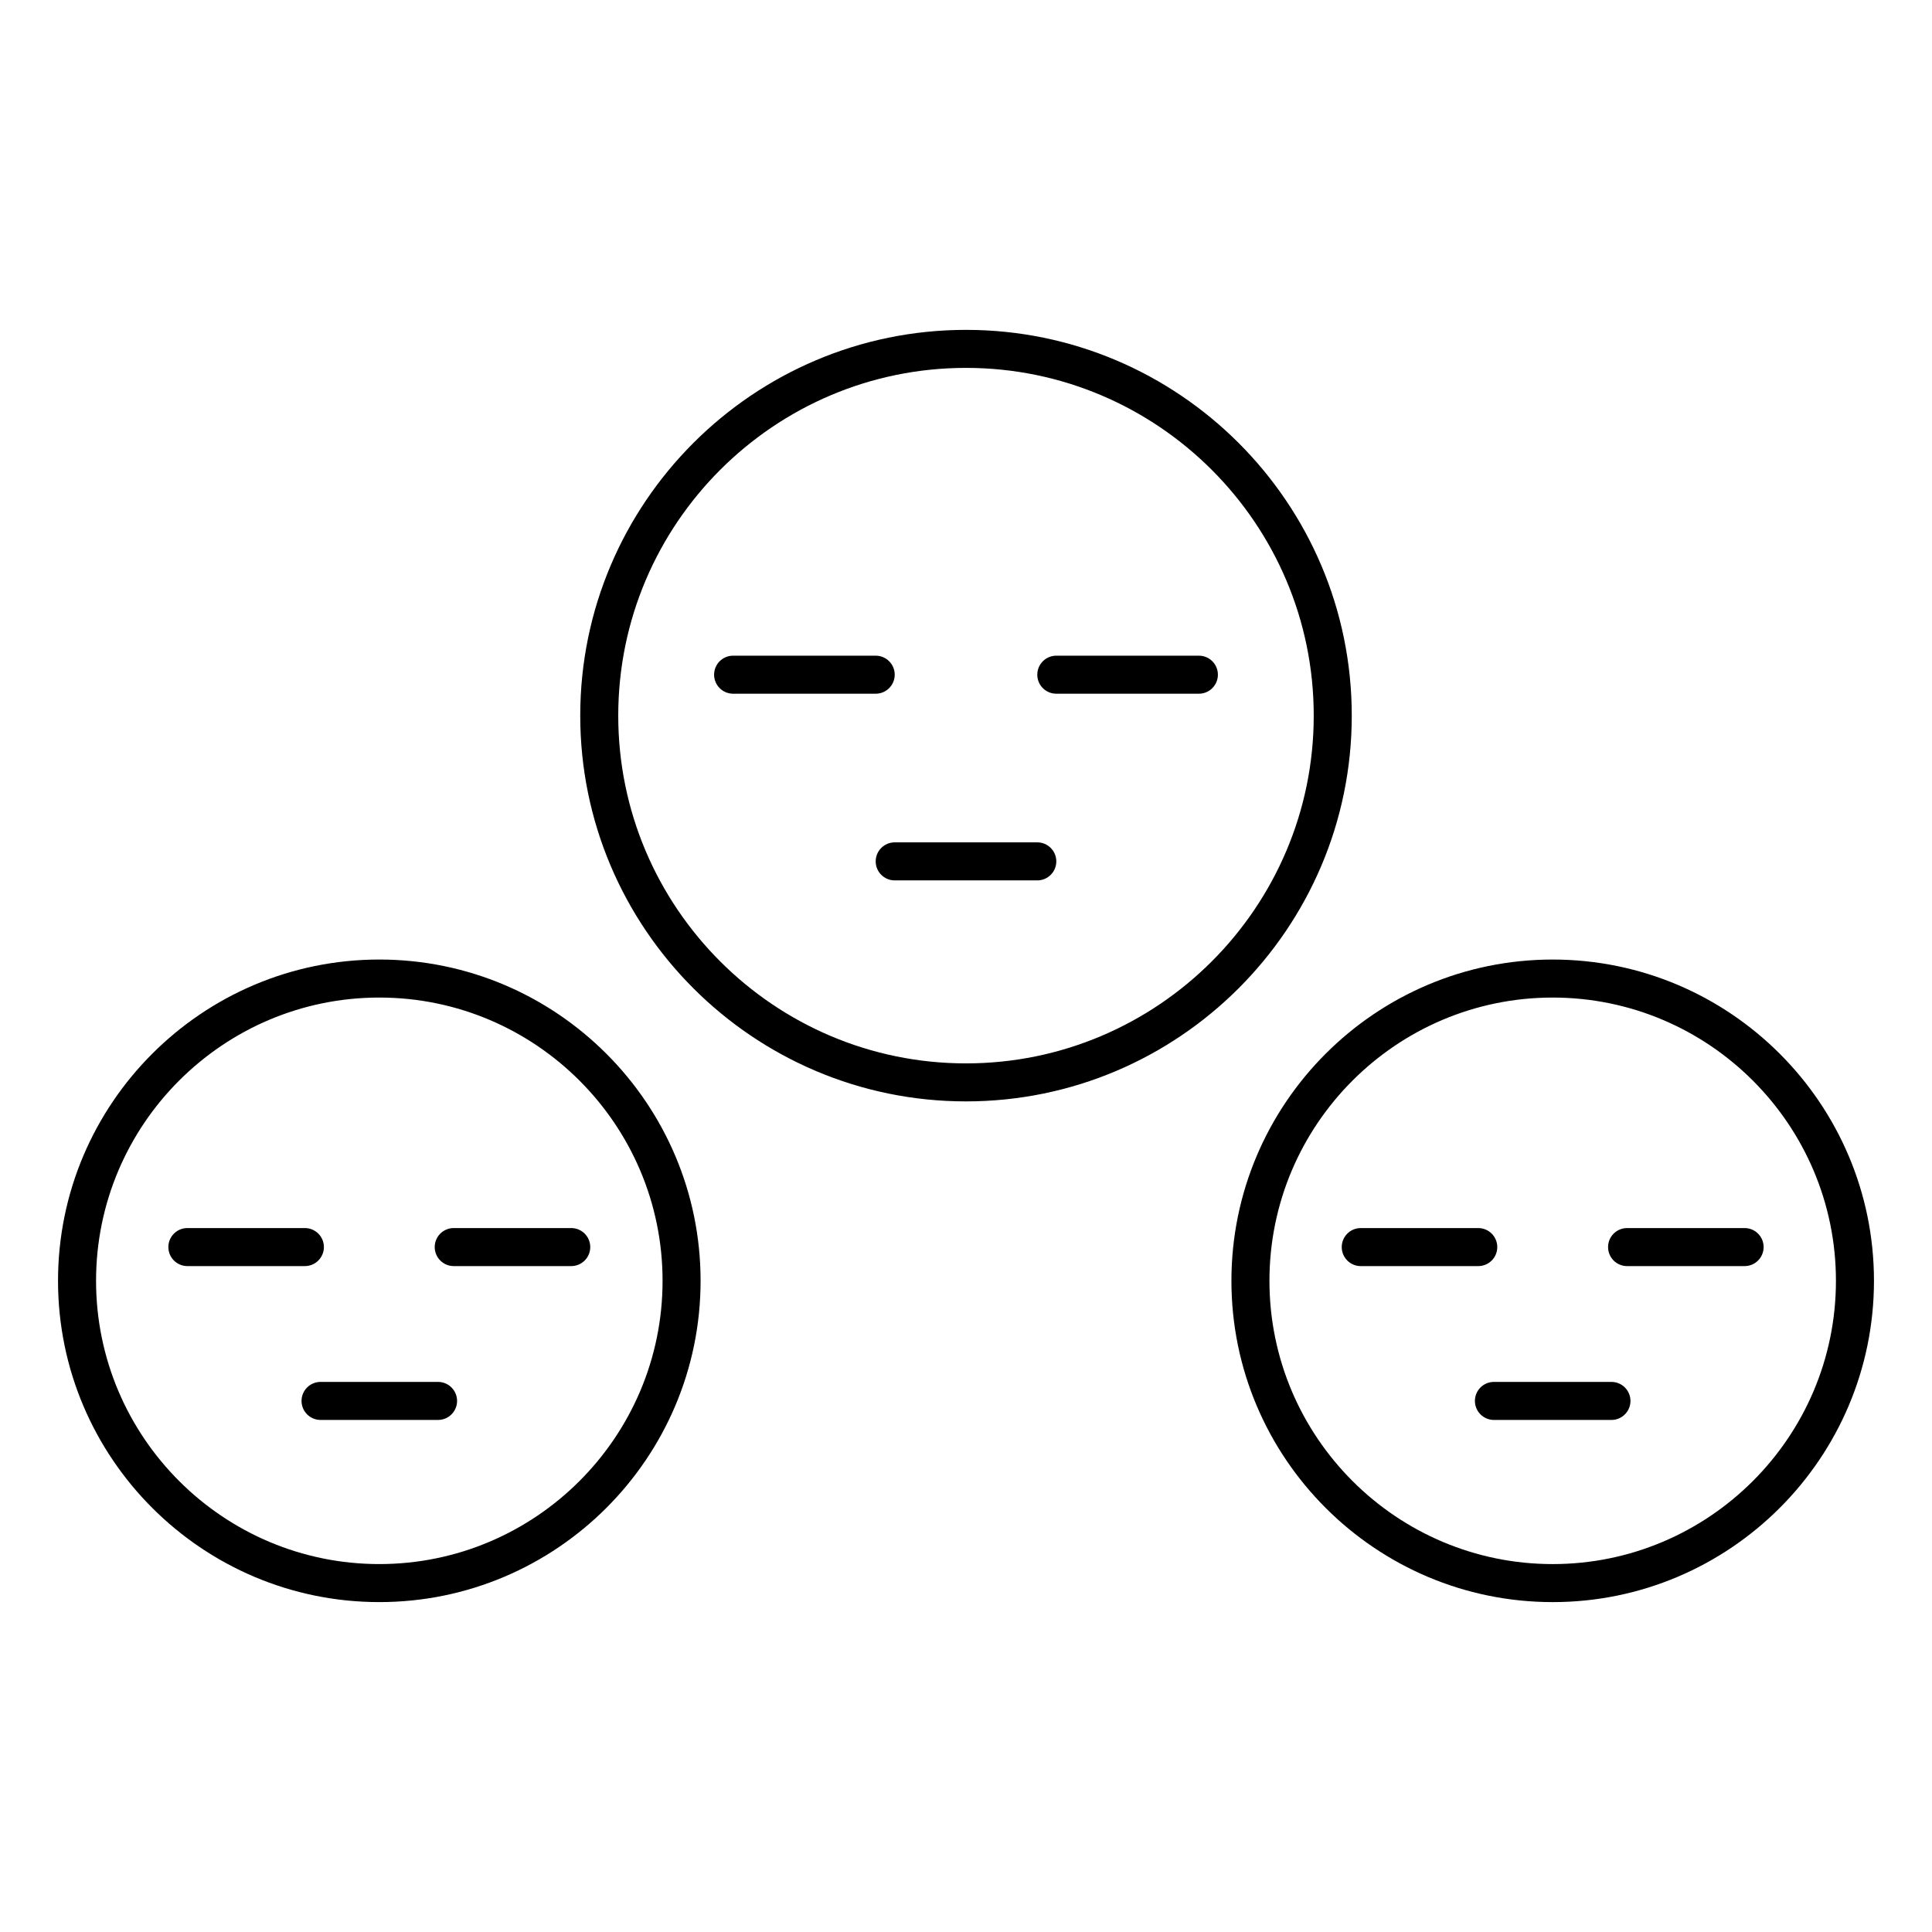 <?xml version="1.0" encoding="UTF-8"?>
<!-- Uploaded to: ICON Repo, www.iconrepo.com, Generator: ICON Repo Mixer Tools -->
<svg fill="#000000" width="800px" height="800px" version="1.1" viewBox="144 144 512 512" xmlns="http://www.w3.org/2000/svg">
 <path d="m502.23 333.65c0-56.371-45.859-102.23-102.23-102.23-56.371 0-102.23 45.863-102.23 102.23 0 56.375 45.863 102.23 102.23 102.23 56.375 0.004 102.23-45.859 102.23-102.23zm-194.39 0c0-50.816 41.34-92.156 92.156-92.156 50.812 0 92.156 41.34 92.156 92.156s-41.344 92.16-92.156 92.16c-50.816 0-92.156-41.344-92.156-92.16zm68.23-5.809h-37.789c-2.781 0-5.039-2.254-5.039-5.039 0-2.781 2.254-5.039 5.039-5.039h37.789c2.781 0 5.039 2.254 5.039 5.039-0.004 2.785-2.258 5.039-5.039 5.039zm85.645 0h-37.785c-2.785 0-5.039-2.254-5.039-5.039 0-2.781 2.254-5.039 5.039-5.039h37.785c2.785 0 5.039 2.254 5.039 5.039 0 2.785-2.254 5.039-5.039 5.039zm-37.785 44.434c0 2.781-2.254 5.039-5.039 5.039h-37.785c-2.781 0-5.039-2.254-5.039-5.039 0-2.781 2.254-5.039 5.039-5.039h37.785c2.785 0 5.039 2.258 5.039 5.039zm-179.41 26.012c-46.949 0-85.145 38.195-85.145 85.141 0 46.953 38.195 85.145 85.145 85.145 46.945 0 85.141-38.195 85.141-85.145 0-46.945-38.195-85.141-85.141-85.141zm0 160.21c-41.391 0-75.066-33.676-75.066-75.07 0-41.391 33.676-75.066 75.066-75.066s75.066 33.672 75.066 75.066c0 41.395-33.676 75.07-75.066 75.07zm-19.723-78.969h-31.141c-2.781 0-5.039-2.254-5.039-5.039 0-2.785 2.254-5.039 5.039-5.039h31.141c2.781 0 5.039 2.254 5.039 5.039-0.004 2.785-2.258 5.039-5.039 5.039zm75.625-5.039c0 2.785-2.254 5.039-5.039 5.039h-31.141c-2.781 0-5.039-2.254-5.039-5.039 0-2.785 2.254-5.039 5.039-5.039h31.141c2.781 0 5.039 2.254 5.039 5.039zm-35.293 40.77c0 2.785-2.254 5.039-5.039 5.039h-31.141c-2.781 0-5.039-2.254-5.039-5.039 0-2.785 2.254-5.039 5.039-5.039h31.141c2.781 0.004 5.039 2.258 5.039 5.039zm290.35-116.97c-46.945 0-85.141 38.195-85.141 85.141 0 46.953 38.195 85.145 85.141 85.145 46.945 0.004 85.141-38.191 85.141-85.145 0-46.945-38.195-85.141-85.141-85.141zm0 160.21c-41.391 0-75.066-33.676-75.066-75.07 0-41.391 33.672-75.066 75.066-75.066 41.391 0.004 75.062 33.676 75.062 75.066 0 41.395-33.672 75.07-75.062 75.07zm-19.727-78.969h-31.141c-2.785 0-5.039-2.254-5.039-5.039 0-2.785 2.254-5.039 5.039-5.039h31.141c2.785 0 5.039 2.254 5.039 5.039 0 2.785-2.254 5.039-5.039 5.039zm75.625-5.039c0 2.785-2.254 5.039-5.039 5.039h-31.145c-2.785 0-5.039-2.254-5.039-5.039 0-2.785 2.254-5.039 5.039-5.039h31.145c2.789 0 5.039 2.254 5.039 5.039zm-35.289 40.77c0 2.785-2.254 5.039-5.039 5.039h-31.145c-2.785 0-5.039-2.254-5.039-5.039 0-2.785 2.254-5.039 5.039-5.039h31.145c2.785 0.004 5.039 2.258 5.039 5.039z"/>
</svg>